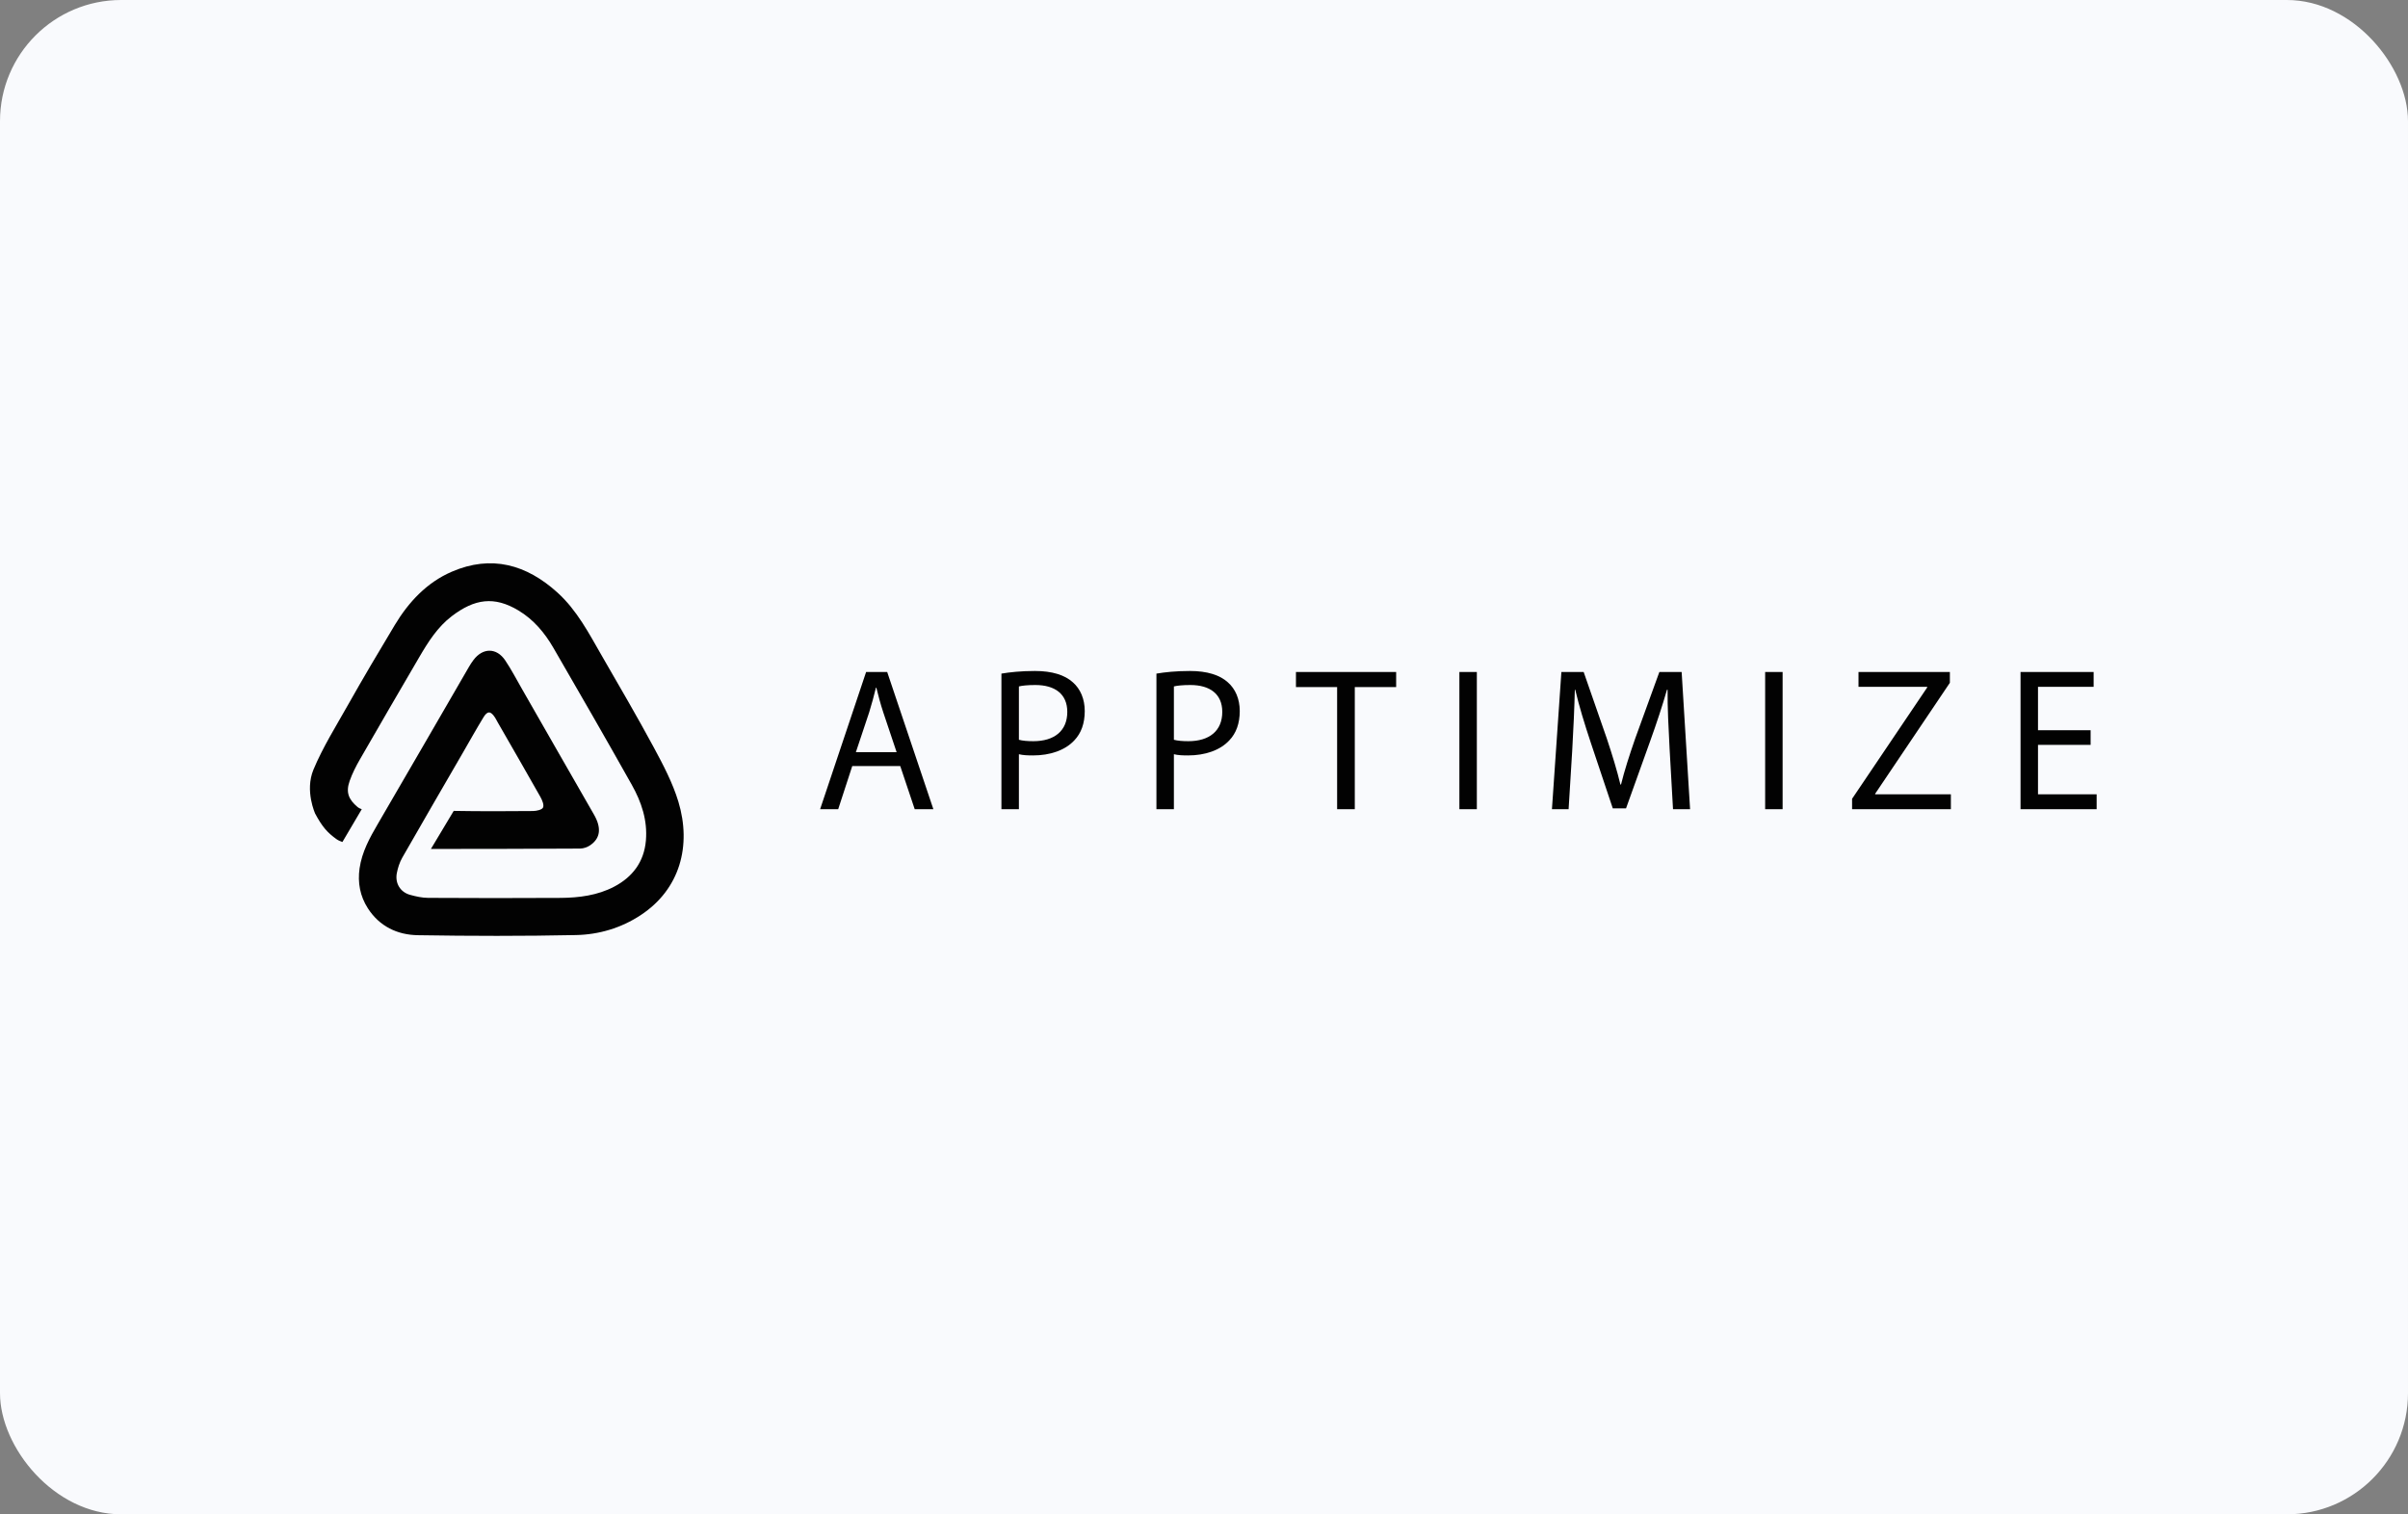 <svg width="159" height="100" viewBox="0 0 159 100" fill="none" xmlns="http://www.w3.org/2000/svg">
<rect x="0" y="0" width="159" height="100" fill="#808080" stroke="none"/>
<rect width="159" height="100" rx="8" fill="#F9FAFD"/>
<path d="M42.301 60.435C41.011 61.284 39.544 61.717 38.034 61.748C34.553 61.821 31.069 61.814 27.587 61.757C26.244 61.735 25.06 61.181 24.288 59.978C23.775 59.179 23.606 58.284 23.743 57.339C23.9 56.258 24.41 55.328 24.951 54.403C26.966 50.954 28.961 47.492 30.965 44.037C31.056 43.881 31.155 43.729 31.262 43.586C31.879 42.764 32.787 42.758 33.36 43.61C33.761 44.206 34.095 44.849 34.453 45.474C36.041 48.244 37.623 51.018 39.216 53.785C39.719 54.659 39.662 55.341 38.972 55.817C38.784 55.947 38.526 56.035 38.3 56.036C35.261 56.054 31.746 56.06 28.453 56.062L29.959 53.548C31.629 53.578 33.656 53.574 35.195 53.557C35.428 53.554 35.788 53.477 35.857 53.325C35.936 53.152 35.798 52.831 35.679 52.619C34.753 50.978 33.81 49.349 32.872 47.715C32.807 47.602 32.749 47.483 32.678 47.373C32.402 46.947 32.186 46.934 31.922 47.37C31.454 48.139 31.015 48.926 30.564 49.706C29.227 52.016 27.883 54.322 26.56 56.64C26.385 56.947 26.271 57.306 26.203 57.656C26.072 58.327 26.435 58.917 27.079 59.093C27.466 59.199 27.871 59.29 28.269 59.292C31.184 59.308 34.1 59.313 37.016 59.294C38.236 59.285 39.455 59.129 40.55 58.554C41.749 57.925 42.526 56.936 42.649 55.505C42.763 54.168 42.352 52.956 41.721 51.833C40.022 48.805 38.287 45.797 36.548 42.793C35.969 41.793 35.242 40.919 34.235 40.314C32.633 39.35 31.337 39.544 29.833 40.688C28.895 41.401 28.271 42.392 27.682 43.399C26.369 45.647 25.058 47.896 23.761 50.154C23.501 50.605 23.262 51.078 23.088 51.569C22.823 52.317 23.013 52.791 23.611 53.294C23.702 53.369 23.855 53.431 23.887 53.436L22.61 55.602C22.516 55.572 22.337 55.5 22.225 55.42C21.601 54.971 21.271 54.591 20.802 53.712C20.827 53.75 20.108 52.235 20.7 50.817C21.32 49.337 22.178 47.97 22.964 46.574C23.969 44.791 25.011 43.03 26.066 41.277C26.988 39.744 28.191 38.462 29.831 37.754C32.436 36.629 34.758 37.267 36.821 39.142C38.103 40.307 38.888 41.829 39.737 43.302C40.898 45.316 42.074 47.323 43.177 49.37C43.795 50.518 44.417 51.698 44.793 52.939C45.668 55.836 44.913 58.717 42.301 60.435ZM20.802 53.712C20.8 53.708 20.792 53.694 20.778 53.667C20.786 53.682 20.794 53.697 20.802 53.712Z" fill="#020202"/>
<path d="M138.441 52.454V53.435H133.416V44.376H138.242V45.357H134.569V48.22H138.043V49.188H134.569V52.454L138.441 52.454ZM122.293 52.749L127.252 45.398V45.357H122.717V44.376H128.75V45.089L123.818 52.414V52.454H128.816V53.435H122.293V52.749ZM116.553 44.376H117.706V53.435H116.553V44.376ZM110.244 49.456C110.177 48.193 110.098 46.674 110.111 45.545H110.071C109.766 46.607 109.395 47.736 108.944 48.986L107.367 53.381H106.492L105.047 49.067C104.623 47.79 104.265 46.62 104.013 45.545H103.986C103.96 46.674 103.893 48.193 103.814 49.55L103.575 53.435H102.475L103.098 44.376H104.569L106.094 48.758C106.465 49.873 106.77 50.868 106.996 51.809H107.035C107.261 50.895 107.579 49.9 107.976 48.758L109.568 44.376H111.039L111.596 53.435H110.469L110.244 49.456ZM96.363 44.376H97.516V53.435H96.363V44.376ZM89.457 53.435H88.29V45.371H85.572V44.376H92.188V45.371H89.457V53.435H89.457ZM78.44 49.886C78.095 49.886 77.777 49.873 77.512 49.806V53.435H76.359V44.483C76.915 44.389 77.644 44.309 78.573 44.309C79.713 44.309 80.548 44.578 81.078 45.061C81.569 45.492 81.861 46.15 81.861 46.956C81.861 47.776 81.622 48.421 81.171 48.892C80.561 49.55 79.567 49.886 78.44 49.886ZM78.599 45.236C78.096 45.236 77.711 45.276 77.512 45.33V48.852C77.764 48.919 78.082 48.946 78.467 48.946C79.859 48.946 80.707 48.26 80.707 47.011C80.707 45.814 79.872 45.236 78.599 45.236ZM68.206 49.886C67.861 49.886 67.543 49.873 67.278 49.806V53.435H66.124V44.483C66.681 44.389 67.41 44.309 68.338 44.309C69.478 44.309 70.314 44.578 70.844 45.061C71.334 45.492 71.626 46.15 71.626 46.956C71.626 47.776 71.387 48.421 70.937 48.892C70.327 49.55 69.333 49.886 68.206 49.886ZM68.365 45.236C67.861 45.236 67.477 45.276 67.278 45.33V48.852C67.53 48.919 67.848 48.946 68.232 48.946C69.624 48.946 70.473 48.26 70.473 47.011C70.473 45.814 69.638 45.236 68.365 45.236ZM59.443 50.586H56.275L55.347 53.435H54.153L57.189 44.376H58.581L61.63 53.435H60.398L59.443 50.586ZM58.33 47.064C58.131 46.473 57.998 45.935 57.865 45.411H57.839C57.706 45.949 57.56 46.5 57.388 47.051L56.513 49.672H59.204L58.33 47.064Z" fill="#020202"/>
</svg>
